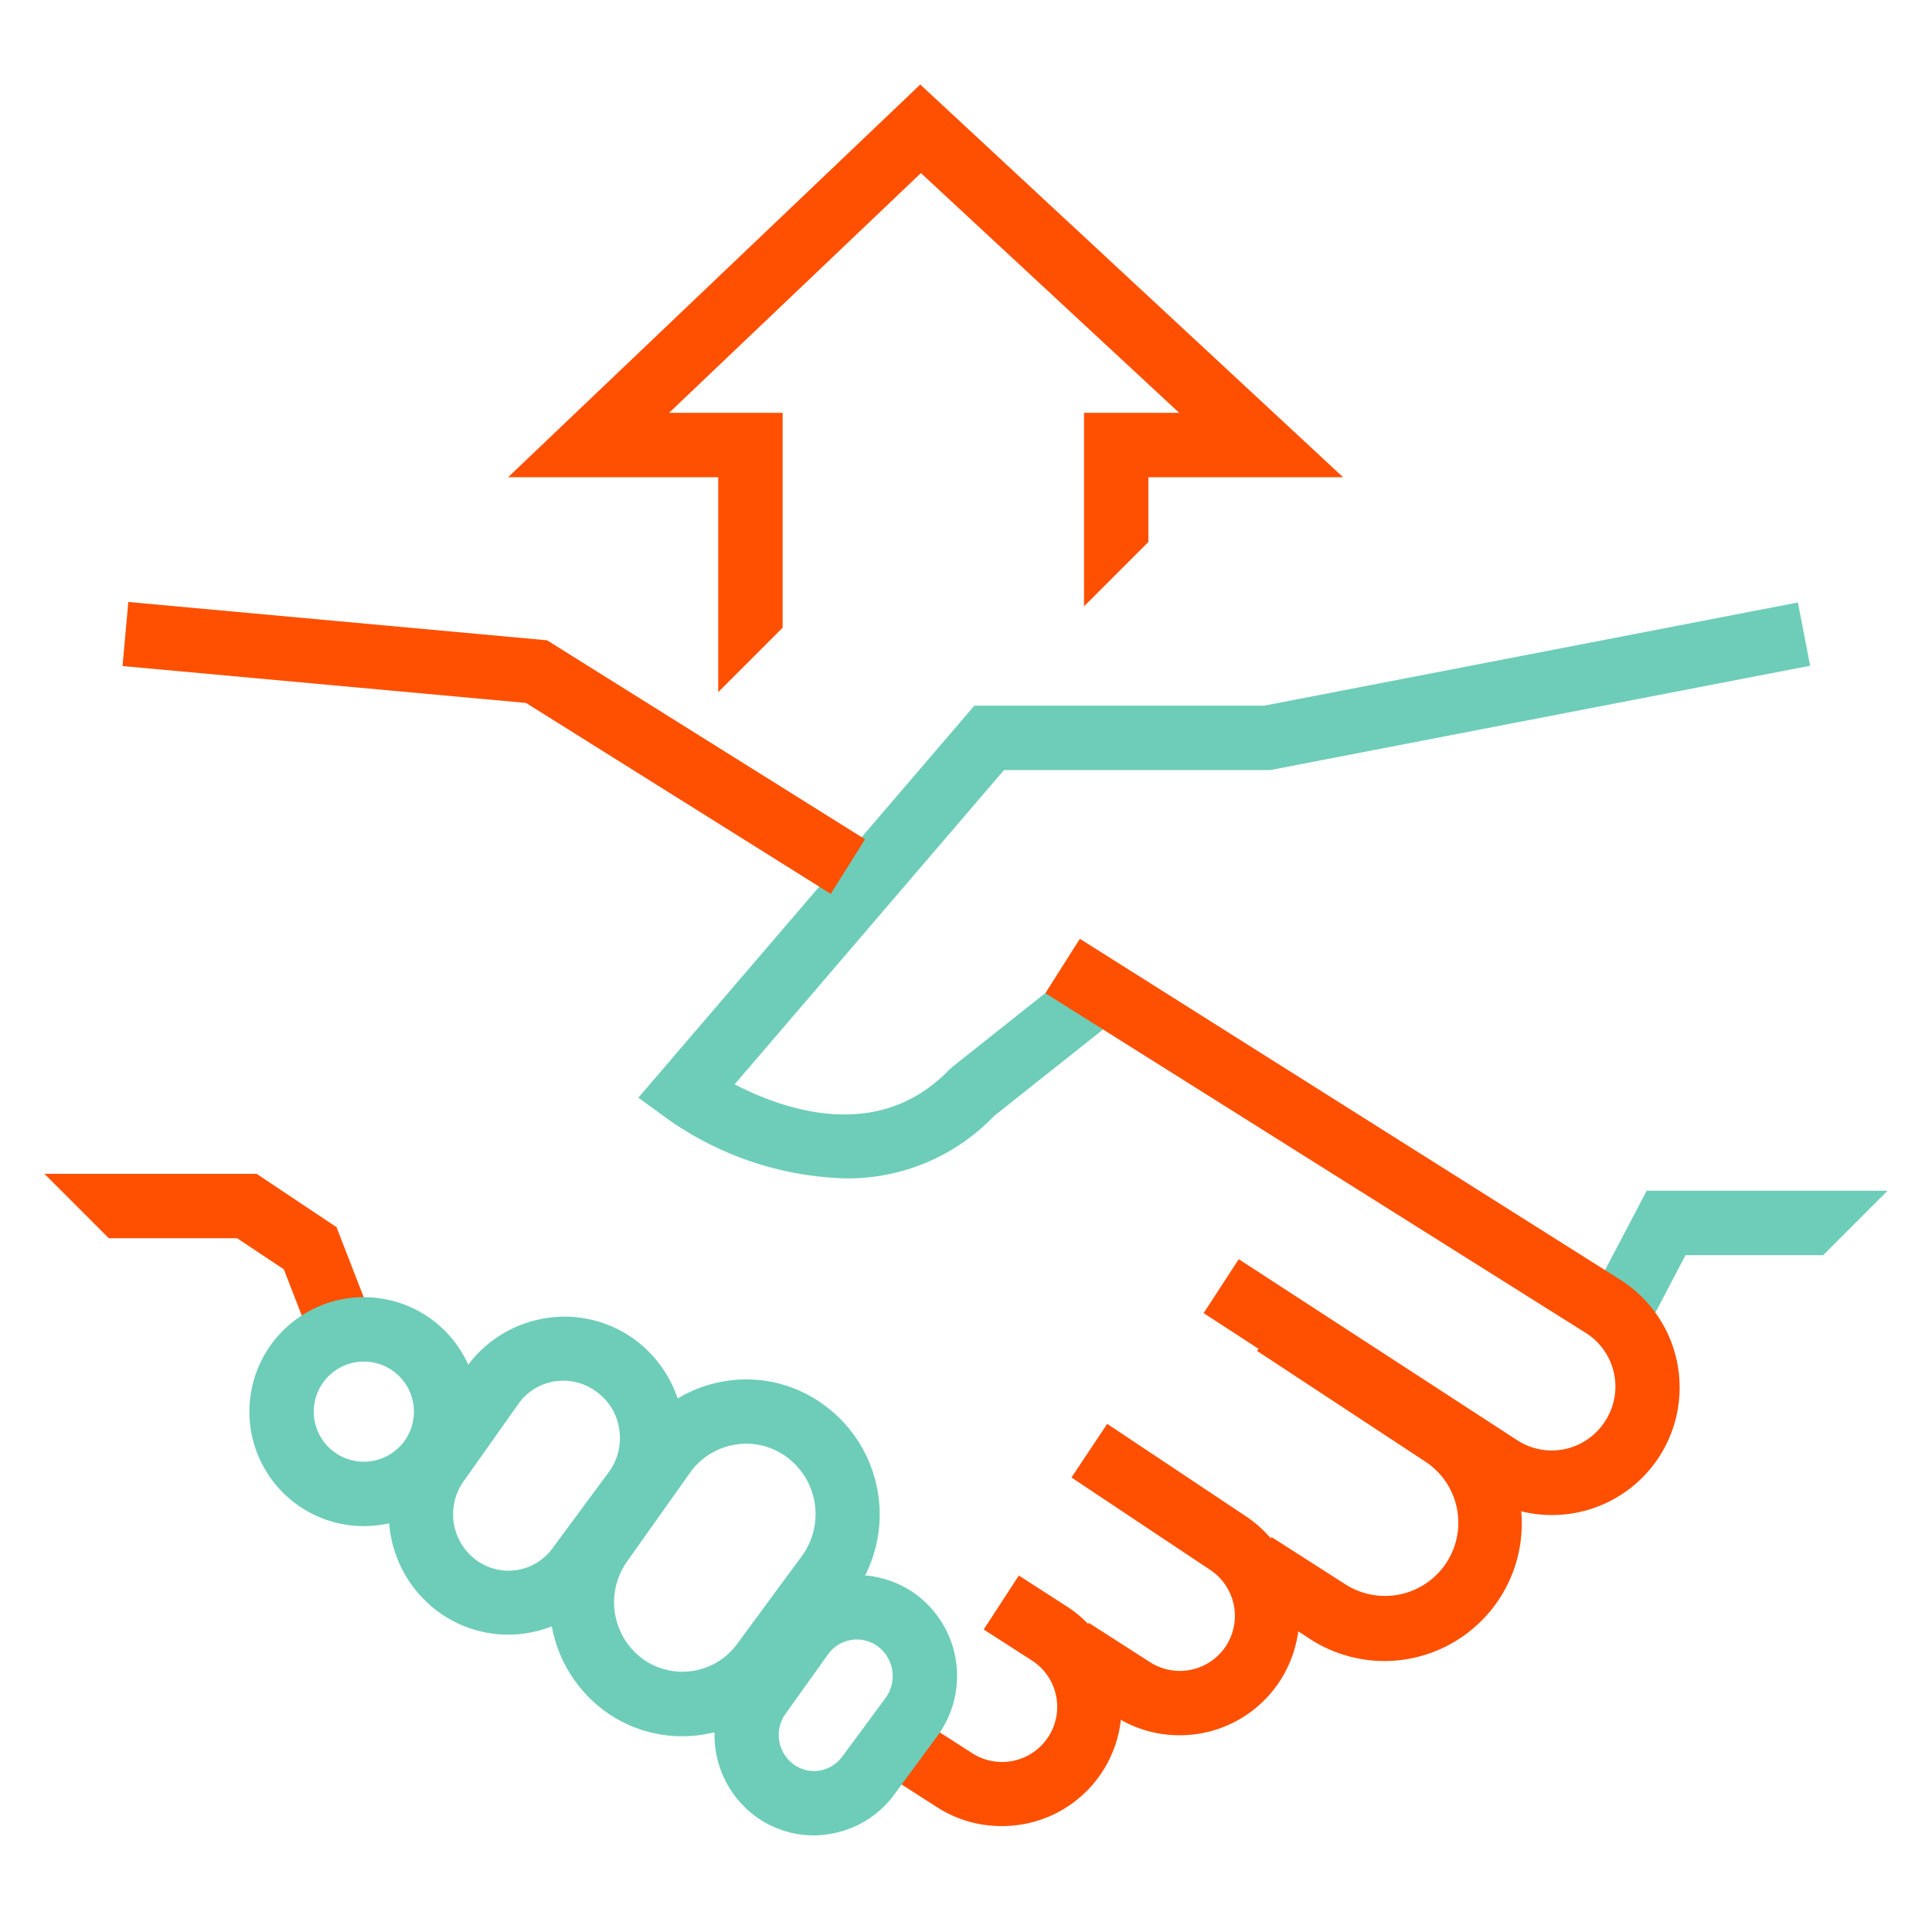 <svg id="Layer_1" data-name="Layer 1" xmlns="http://www.w3.org/2000/svg" viewBox="0 0 120 120"><defs><style>.cls-1{fill:#fe5000;}.cls-2{fill:#6dcdb8;}</style></defs><polygon class="cls-1" points="19.23 82.97 17.63 78.84 14.73 76.91 6.76 76.91 2.76 72.91 15.94 72.91 20.9 76.22 22.96 81.52 19.23 82.97"/><path class="cls-2" d="M52.48,73.19a20.08,20.08,0,0,1-11.07-3.73l-1.76-1.28L60.52,43.83h18l33.15-6.41.76,3.93L78.9,47.83H62.36L45.63,67.35c3,1.55,8.9,3.68,13.32-.9l.2-.18,8.61-6.84,2.48,3.14-8.5,6.75A12.57,12.57,0,0,1,52.48,73.19Z"/><path class="cls-2" d="M22.6,94.79a7.11,7.11,0,1,1,7.11-7.11A7.12,7.12,0,0,1,22.6,94.79Zm0-10.22a3.11,3.11,0,1,0,3.11,3.11A3.11,3.11,0,0,0,22.6,84.57Z"/><path class="cls-2" d="M31.56,101.53a7.33,7.33,0,0,1-4.39-1.46,7.54,7.54,0,0,1-1.62-10.41L29,84.88a7.47,7.47,0,0,1,4.87-3,7.37,7.37,0,0,1,5.55,1.32A7.56,7.56,0,0,1,41,93.79l-3.49,4.72a7.36,7.36,0,0,1-4.87,2.94A6.91,6.91,0,0,1,31.56,101.53ZM35,85.76a3.39,3.39,0,0,0-2.81,1.45L28.8,92a3.54,3.54,0,0,0,.75,4.88,3.38,3.38,0,0,0,4.77-.72l3.49-4.72a3.57,3.57,0,0,0,.65-2.68A3.47,3.47,0,0,0,37,86.41,3.4,3.4,0,0,0,35,85.76Z"/><path class="cls-2" d="M42.37,107.84a8.1,8.1,0,0,1-4.88-1.62,8.39,8.39,0,0,1-1.8-11.57l3.93-5.5A8.27,8.27,0,0,1,45,85.79a8.15,8.15,0,0,1,6.16,1.46A8.41,8.41,0,0,1,53,99.05l-4,5.44a8.17,8.17,0,0,1-5.41,3.26A8.59,8.59,0,0,1,42.37,107.84ZM38.94,97h0a4.37,4.37,0,0,0,.93,6,4.21,4.21,0,0,0,5.92-.9l4-5.43a4.41,4.41,0,0,0-.95-6.19,4.21,4.21,0,0,0-3.18-.75,4.27,4.27,0,0,0-2.8,1.74Z"/><path class="cls-1" d="M62.22,113.42a7.36,7.36,0,0,1-4-1.16l-3.8-2.44,2.16-3.37,3.8,2.44a3.42,3.42,0,0,0,3.72-5.75l-3-1.93,2.18-3.35,3,1.93a7.41,7.41,0,0,1-4.07,13.63Z"/><path class="cls-1" d="M73.27,107.78a7.33,7.33,0,0,1-4-1.17l-3.8-2.44,2.16-3.37,3.8,2.44a3.43,3.43,0,0,0,4.58-.81,3.43,3.43,0,0,0-.87-4.94l-8.59-5.72,2.22-3.33,8.57,5.71a7.42,7.42,0,0,1-4.08,13.63Z"/><path class="cls-1" d="M86,103.17a8.53,8.53,0,0,1-4.59-1.34l-4.59-3,2.16-3.36,4.59,2.94a4.56,4.56,0,0,0,6.08-1.08,4.54,4.54,0,0,0-1.14-6.56L78.08,83.91l2.22-3.33,10.35,6.9A8.54,8.54,0,0,1,86,103.17Z"/><path class="cls-2" d="M50.55,114a6.16,6.16,0,0,1-3.66-1.21,6.29,6.29,0,0,1-1.35-8.67h0l2.63-3.68A6.21,6.21,0,0,1,56.85,99a6.3,6.3,0,0,1,1.37,8.83l-2.69,3.65a6.15,6.15,0,0,1-4.06,2.44A5.79,5.79,0,0,1,50.55,114Zm-1.76-7.55a2.26,2.26,0,0,0,.48,3.12,2.16,2.16,0,0,0,1.61.41,2.21,2.21,0,0,0,1.43-.87L55,105.47a2.34,2.34,0,0,0,.42-1.72,2.3,2.3,0,0,0-.91-1.5,2.2,2.2,0,0,0-3.09.52Z"/><polygon class="cls-2" points="102.18 82.75 98.64 80.89 102.28 73.96 117.24 73.96 113.24 77.96 104.69 77.96 102.18 82.75"/><path class="cls-1" d="M96.39,94.1a7.85,7.85,0,0,1-4.31-1.28L74.76,81.56l2.18-3.35L94.26,89.47a3.93,3.93,0,0,0,5.3-1,3.94,3.94,0,0,0-1-5.64L64.93,61.69l2.14-3.38L100.66,79.5a7.92,7.92,0,0,1-4.27,14.6Z"/><polygon class="cls-1" points="51.6 55.52 32.67 43.66 7.61 41.37 7.97 37.39 33.98 39.77 53.73 52.13 51.6 55.52"/><polygon class="cls-1" points="48.61 38.99 44.61 42.99 44.61 29.64 31.56 29.64 57.16 5.25 83.42 29.64 71.33 29.64 71.33 33.66 67.33 37.66 67.33 25.64 73.24 25.64 57.2 10.75 41.56 25.64 48.61 25.64 48.61 38.99"/></svg>